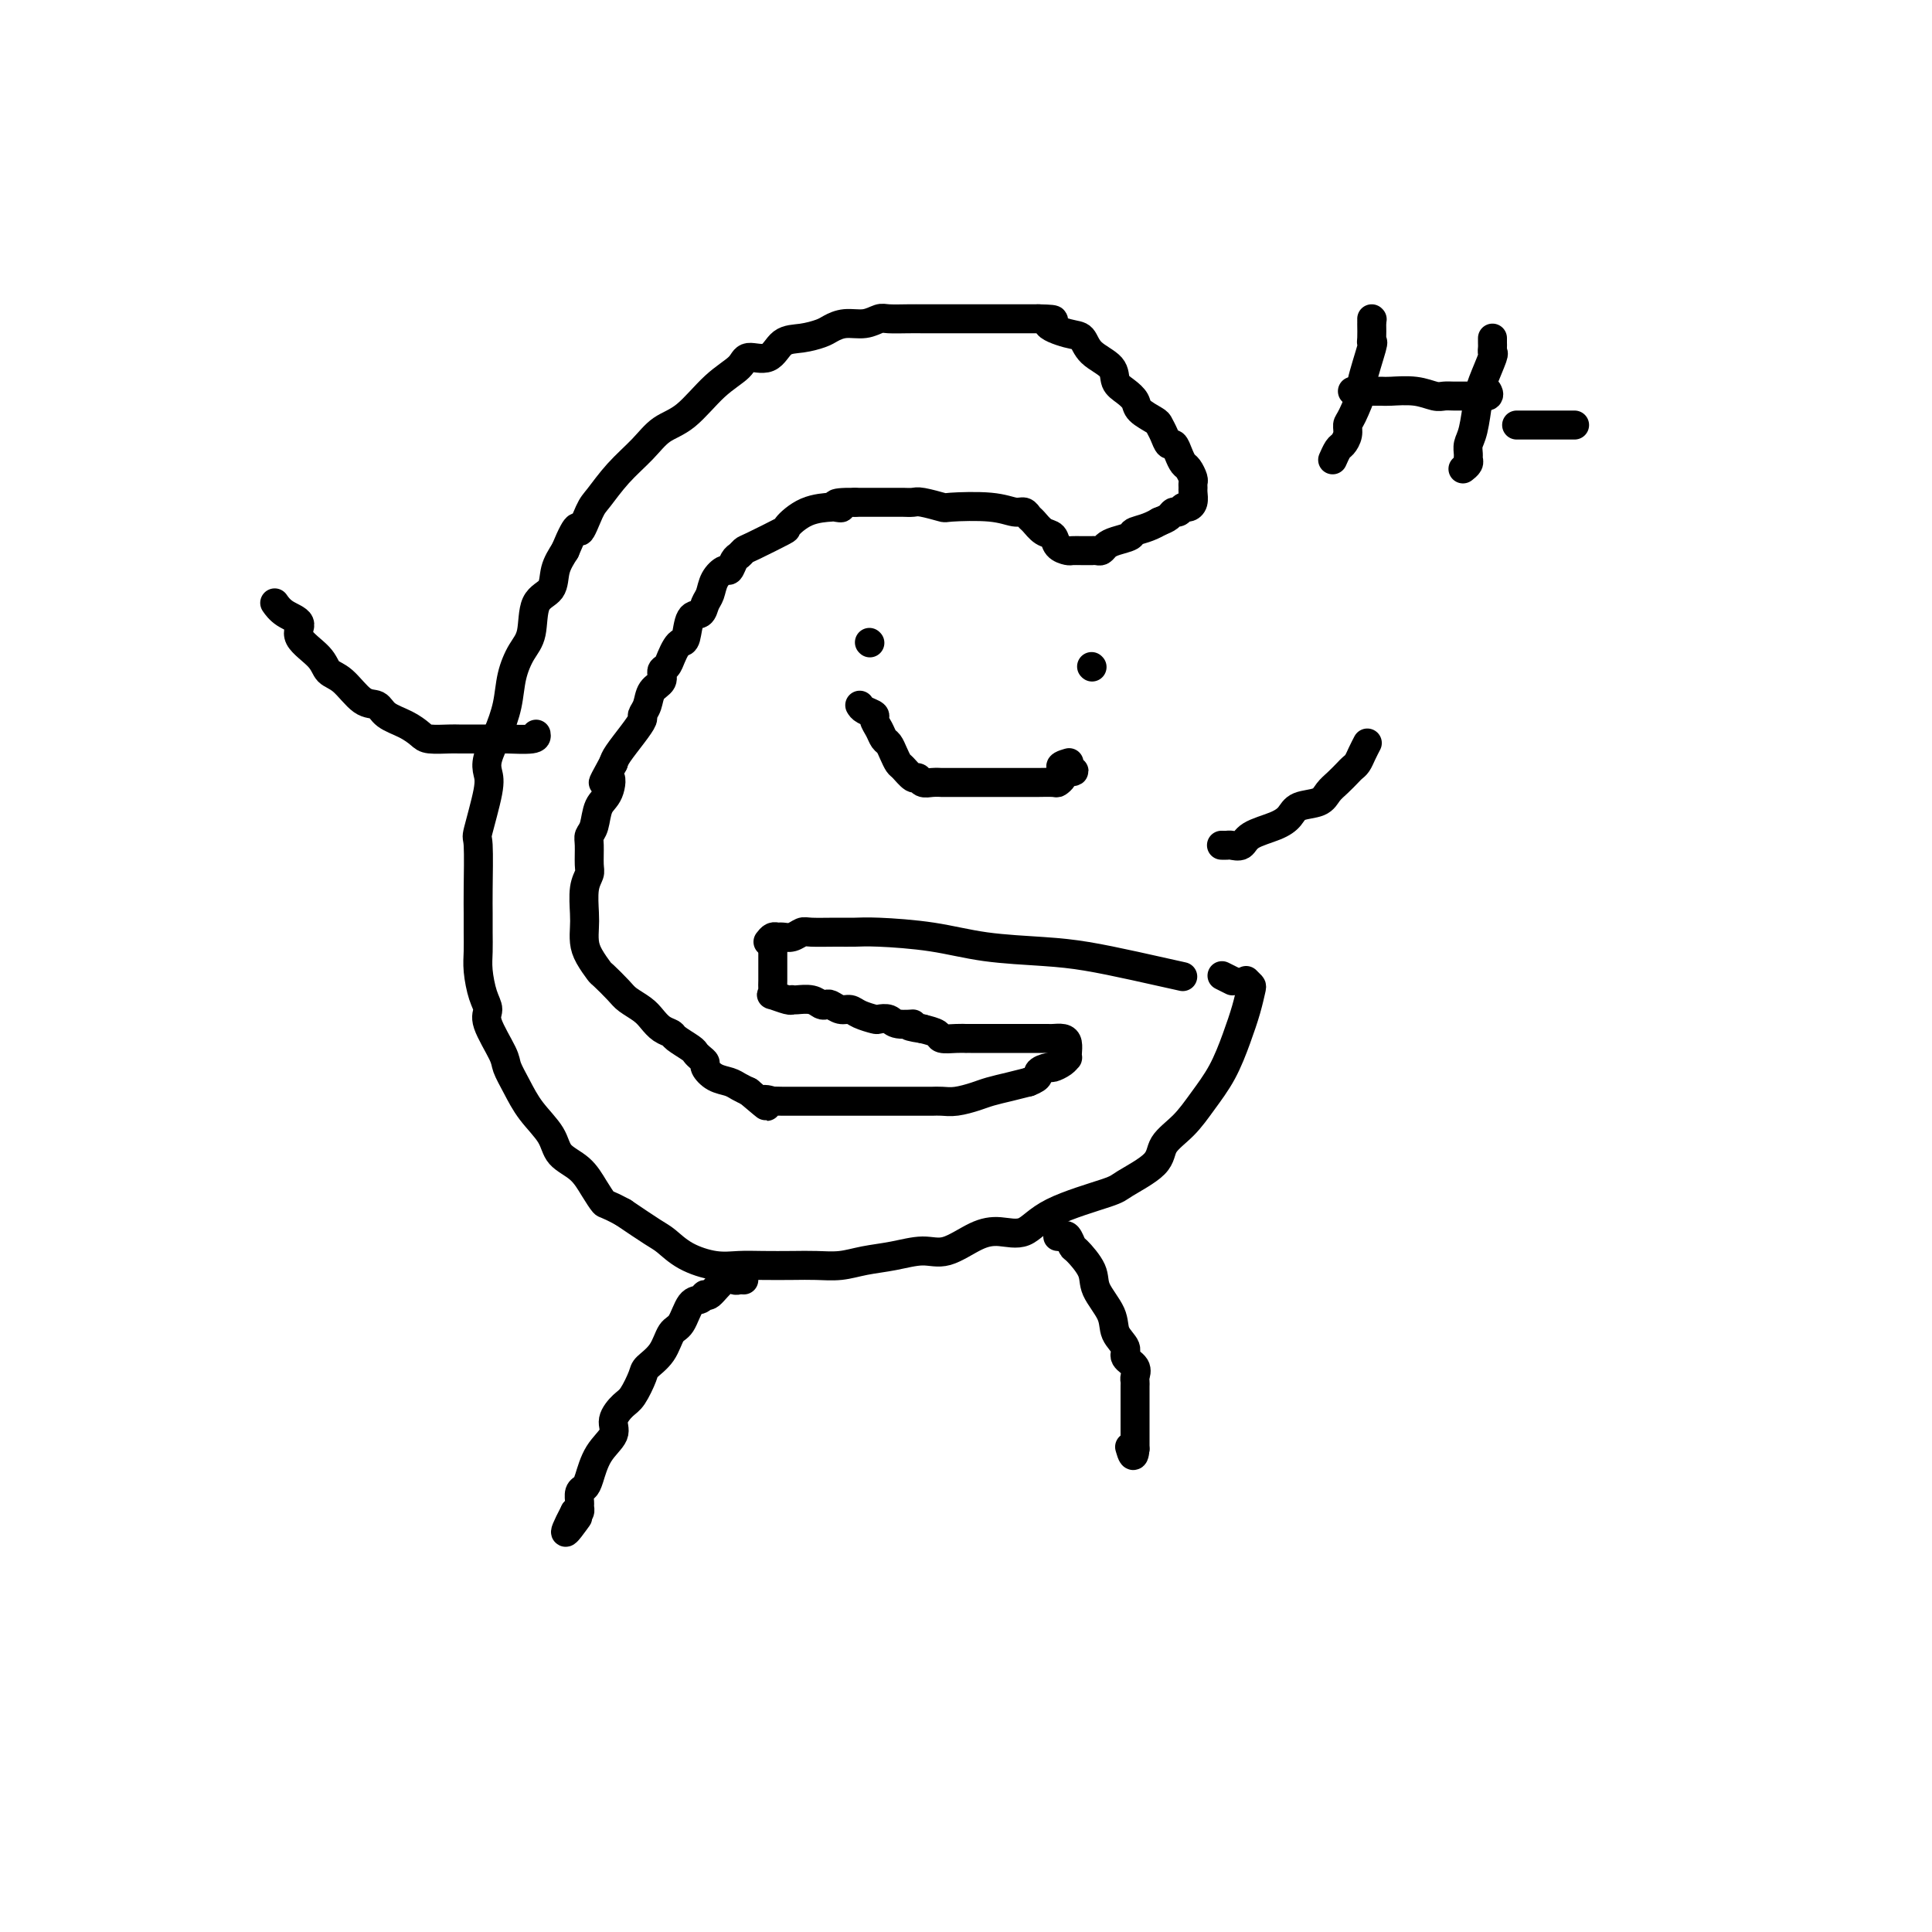 <svg viewBox='0 0 400 400' version='1.1' xmlns='http://www.w3.org/2000/svg' xmlns:xlink='http://www.w3.org/1999/xlink'><g fill='none' stroke='#000000' stroke-width='6' stroke-linecap='round' stroke-linejoin='round'><path d='M159,195c0.327,-0.425 0.655,-0.850 1,-1c0.345,-0.150 0.709,-0.026 1,0c0.291,0.026 0.510,-0.046 1,0c0.490,0.046 1.250,0.209 2,0c0.750,-0.209 1.489,-0.788 2,-1c0.511,-0.212 0.793,-0.055 2,0c1.207,0.055 3.338,0.007 5,0c1.662,-0.007 2.854,0.026 4,0c1.146,-0.026 2.245,-0.110 5,0c2.755,0.110 7.166,0.413 11,1c3.834,0.587 7.092,1.457 11,2c3.908,0.543 8.467,0.759 12,1c3.533,0.241 6.040,0.508 9,1c2.960,0.492 6.374,1.209 10,2c3.626,0.791 7.465,1.654 9,2c1.535,0.346 0.768,0.173 0,0'/><path d='M253,202c0.833,0.417 1.667,0.833 2,1c0.333,0.167 0.167,0.083 0,0'/><path d='M258,203c0.404,0.394 0.808,0.789 1,1c0.192,0.211 0.173,0.239 0,1c-0.173,0.761 -0.499,2.254 -1,4c-0.501,1.746 -1.179,3.744 -2,6c-0.821,2.256 -1.787,4.770 -3,7c-1.213,2.230 -2.672,4.177 -4,6c-1.328,1.823 -2.525,3.523 -4,5c-1.475,1.477 -3.227,2.733 -4,4c-0.773,1.267 -0.568,2.547 -2,4c-1.432,1.453 -4.500,3.079 -6,4c-1.500,0.921 -1.431,1.137 -4,2c-2.569,0.863 -7.775,2.372 -11,4c-3.225,1.628 -4.468,3.374 -6,4c-1.532,0.626 -3.353,0.132 -5,0c-1.647,-0.132 -3.122,0.097 -5,1c-1.878,0.903 -4.160,2.480 -6,3c-1.840,0.520 -3.236,-0.018 -5,0c-1.764,0.018 -3.894,0.593 -6,1c-2.106,0.407 -4.187,0.645 -6,1c-1.813,0.355 -3.359,0.827 -5,1c-1.641,0.173 -3.378,0.048 -5,0c-1.622,-0.048 -3.129,-0.018 -5,0c-1.871,0.018 -4.104,0.023 -6,0c-1.896,-0.023 -3.453,-0.073 -5,0c-1.547,0.073 -3.083,0.271 -5,0c-1.917,-0.271 -4.215,-1.011 -6,-2c-1.785,-0.989 -3.058,-2.228 -4,-3c-0.942,-0.772 -1.555,-1.078 -3,-2c-1.445,-0.922 -3.723,-2.461 -6,-4'/><path d='M129,251c-3.757,-2.028 -3.648,-1.598 -4,-2c-0.352,-0.402 -1.165,-1.635 -2,-3c-0.835,-1.365 -1.694,-2.860 -3,-4c-1.306,-1.140 -3.061,-1.923 -4,-3c-0.939,-1.077 -1.061,-2.448 -2,-4c-0.939,-1.552 -2.694,-3.283 -4,-5c-1.306,-1.717 -2.163,-3.418 -3,-5c-0.837,-1.582 -1.653,-3.044 -2,-4c-0.347,-0.956 -0.226,-1.407 -1,-3c-0.774,-1.593 -2.442,-4.330 -3,-6c-0.558,-1.670 -0.006,-2.273 0,-3c0.006,-0.727 -0.534,-1.576 -1,-3c-0.466,-1.424 -0.857,-3.421 -1,-5c-0.143,-1.579 -0.038,-2.739 0,-4c0.038,-1.261 0.008,-2.622 0,-4c-0.008,-1.378 0.005,-2.774 0,-4c-0.005,-1.226 -0.029,-2.281 0,-5c0.029,-2.719 0.111,-7.100 0,-9c-0.111,-1.900 -0.416,-1.318 0,-3c0.416,-1.682 1.554,-5.627 2,-8c0.446,-2.373 0.199,-3.172 0,-4c-0.199,-0.828 -0.349,-1.684 0,-3c0.349,-1.316 1.197,-3.090 2,-5c0.803,-1.910 1.561,-3.954 2,-6c0.439,-2.046 0.559,-4.094 1,-6c0.441,-1.906 1.203,-3.671 2,-5c0.797,-1.329 1.631,-2.221 2,-4c0.369,-1.779 0.274,-4.446 1,-6c0.726,-1.554 2.272,-1.995 3,-3c0.728,-1.005 0.636,-2.573 1,-4c0.364,-1.427 1.182,-2.714 2,-4'/><path d='M117,114c3.053,-7.347 2.687,-4.215 3,-4c0.313,0.215 1.307,-2.488 2,-4c0.693,-1.512 1.086,-1.833 2,-3c0.914,-1.167 2.350,-3.179 4,-5c1.650,-1.821 3.514,-3.450 5,-5c1.486,-1.550 2.595,-3.023 4,-4c1.405,-0.977 3.107,-1.460 5,-3c1.893,-1.540 3.976,-4.136 6,-6c2.024,-1.864 3.990,-2.996 5,-4c1.010,-1.004 1.065,-1.880 2,-2c0.935,-0.120 2.750,0.515 4,0c1.250,-0.515 1.937,-2.181 3,-3c1.063,-0.819 2.504,-0.793 4,-1c1.496,-0.207 3.048,-0.648 4,-1c0.952,-0.352 1.303,-0.616 2,-1c0.697,-0.384 1.741,-0.887 3,-1c1.259,-0.113 2.735,0.166 4,0c1.265,-0.166 2.320,-0.777 3,-1c0.680,-0.223 0.985,-0.060 2,0c1.015,0.060 2.739,0.016 4,0c1.261,-0.016 2.057,-0.004 3,0c0.943,0.004 2.032,0.001 3,0c0.968,-0.001 1.813,-0.000 3,0c1.187,0.000 2.715,0.000 3,0c0.285,-0.000 -0.674,-0.000 0,0c0.674,0.000 2.981,0.000 4,0c1.019,-0.000 0.751,-0.000 1,0c0.249,0.000 1.015,0.000 2,0c0.985,-0.000 2.188,-0.000 3,0c0.812,0.000 1.232,0.000 2,0c0.768,-0.000 1.884,-0.000 3,0'/><path d='M215,66c5.360,0.111 2.260,0.389 2,1c-0.260,0.611 2.321,1.557 4,2c1.679,0.443 2.455,0.384 3,1c0.545,0.616 0.857,1.908 2,3c1.143,1.092 3.116,1.983 4,3c0.884,1.017 0.678,2.160 1,3c0.322,0.840 1.171,1.376 2,2c0.829,0.624 1.637,1.335 2,2c0.363,0.665 0.282,1.282 1,2c0.718,0.718 2.234,1.536 3,2c0.766,0.464 0.783,0.575 1,1c0.217,0.425 0.636,1.165 1,2c0.364,0.835 0.675,1.767 1,2c0.325,0.233 0.665,-0.232 1,0c0.335,0.232 0.664,1.161 1,2c0.336,0.839 0.679,1.587 1,2c0.321,0.413 0.622,0.491 1,1c0.378,0.509 0.834,1.449 1,2c0.166,0.551 0.041,0.712 0,1c-0.041,0.288 -0.000,0.703 0,1c0.000,0.297 -0.041,0.476 0,1c0.041,0.524 0.166,1.394 0,2c-0.166,0.606 -0.621,0.950 -1,1c-0.379,0.050 -0.682,-0.194 -1,0c-0.318,0.194 -0.652,0.825 -1,1c-0.348,0.175 -0.709,-0.107 -1,0c-0.291,0.107 -0.512,0.602 -1,1c-0.488,0.398 -1.244,0.699 -2,1'/><path d='M240,108c-2.196,1.334 -4.185,1.668 -5,2c-0.815,0.332 -0.456,0.663 -1,1c-0.544,0.337 -1.992,0.679 -3,1c-1.008,0.321 -1.575,0.622 -2,1c-0.425,0.378 -0.708,0.833 -1,1c-0.292,0.167 -0.593,0.045 -1,0c-0.407,-0.045 -0.920,-0.011 -1,0c-0.080,0.011 0.273,0.001 0,0c-0.273,-0.001 -1.172,0.007 -2,0c-0.828,-0.007 -1.587,-0.028 -2,0c-0.413,0.028 -0.482,0.106 -1,0c-0.518,-0.106 -1.487,-0.395 -2,-1c-0.513,-0.605 -0.571,-1.525 -1,-2c-0.429,-0.475 -1.230,-0.504 -2,-1c-0.770,-0.496 -1.510,-1.457 -2,-2c-0.490,-0.543 -0.731,-0.668 -1,-1c-0.269,-0.332 -0.566,-0.873 -1,-1c-0.434,-0.127 -1.006,0.158 -2,0c-0.994,-0.158 -2.412,-0.760 -5,-1c-2.588,-0.240 -6.346,-0.117 -8,0c-1.654,0.117 -1.202,0.227 -2,0c-0.798,-0.227 -2.844,-0.793 -4,-1c-1.156,-0.207 -1.422,-0.055 -2,0c-0.578,0.055 -1.469,0.015 -2,0c-0.531,-0.015 -0.701,-0.004 -1,0c-0.299,0.004 -0.726,0.001 -1,0c-0.274,-0.001 -0.394,-0.000 -1,0c-0.606,0.000 -1.699,0.000 -2,0c-0.301,-0.000 0.188,-0.000 0,0c-0.188,0.000 -1.054,0.000 -2,0c-0.946,-0.000 -1.973,-0.000 -3,0'/><path d='M177,104c-6.033,-0.084 -3.614,0.707 -3,1c0.614,0.293 -0.576,0.090 -1,0c-0.424,-0.090 -0.082,-0.066 -1,0c-0.918,0.066 -3.096,0.174 -5,1c-1.904,0.826 -3.532,2.368 -4,3c-0.468,0.632 0.226,0.353 -1,1c-1.226,0.647 -4.370,2.220 -6,3c-1.630,0.780 -1.745,0.768 -2,1c-0.255,0.232 -0.649,0.708 -1,1c-0.351,0.292 -0.657,0.400 -1,1c-0.343,0.600 -0.722,1.693 -1,2c-0.278,0.307 -0.455,-0.173 -1,0c-0.545,0.173 -1.459,0.999 -2,2c-0.541,1.001 -0.708,2.177 -1,3c-0.292,0.823 -0.708,1.292 -1,2c-0.292,0.708 -0.459,1.656 -1,2c-0.541,0.344 -1.454,0.084 -2,1c-0.546,0.916 -0.723,3.009 -1,4c-0.277,0.991 -0.653,0.881 -1,1c-0.347,0.119 -0.666,0.469 -1,1c-0.334,0.531 -0.685,1.243 -1,2c-0.315,0.757 -0.595,1.557 -1,2c-0.405,0.443 -0.936,0.528 -1,1c-0.064,0.472 0.338,1.329 0,2c-0.338,0.671 -1.416,1.154 -2,2c-0.584,0.846 -0.675,2.054 -1,3c-0.325,0.946 -0.886,1.629 -1,2c-0.114,0.371 0.217,0.429 0,1c-0.217,0.571 -0.981,1.654 -2,3c-1.019,1.346 -2.291,2.956 -3,4c-0.709,1.044 -0.854,1.522 -1,2'/><path d='M127,158c-3.505,6.409 -1.766,3.433 -1,3c0.766,-0.433 0.559,1.678 0,3c-0.559,1.322 -1.471,1.856 -2,3c-0.529,1.144 -0.677,2.897 -1,4c-0.323,1.103 -0.822,1.556 -1,2c-0.178,0.444 -0.034,0.878 0,2c0.034,1.122 -0.043,2.933 0,4c0.043,1.067 0.207,1.391 0,2c-0.207,0.609 -0.786,1.502 -1,3c-0.214,1.498 -0.064,3.600 0,5c0.064,1.400 0.043,2.100 0,3c-0.043,0.900 -0.107,2.002 0,3c0.107,0.998 0.384,1.891 1,3c0.616,1.109 1.572,2.433 2,3c0.428,0.567 0.327,0.378 1,1c0.673,0.622 2.119,2.054 3,3c0.881,0.946 1.196,1.405 2,2c0.804,0.595 2.097,1.324 3,2c0.903,0.676 1.415,1.298 2,2c0.585,0.702 1.242,1.483 2,2c0.758,0.517 1.617,0.768 2,1c0.383,0.232 0.289,0.444 1,1c0.711,0.556 2.228,1.457 3,2c0.772,0.543 0.800,0.726 1,1c0.200,0.274 0.571,0.637 1,1c0.429,0.363 0.916,0.727 1,1c0.084,0.273 -0.234,0.454 0,1c0.234,0.546 1.022,1.456 2,2c0.978,0.544 2.148,0.724 3,1c0.852,0.276 1.386,0.650 2,1c0.614,0.350 1.307,0.675 2,1'/><path d='M155,226c5.657,4.785 3.300,2.746 3,2c-0.300,-0.746 1.459,-0.200 2,0c0.541,0.200 -0.135,0.054 0,0c0.135,-0.054 1.083,-0.014 2,0c0.917,0.014 1.804,0.004 2,0c0.196,-0.004 -0.299,-0.001 0,0c0.299,0.001 1.393,0.000 2,0c0.607,-0.000 0.726,-0.000 1,0c0.274,0.000 0.704,0.000 1,0c0.296,-0.000 0.460,-0.000 1,0c0.540,0.000 1.458,0.000 2,0c0.542,-0.000 0.708,-0.000 1,0c0.292,0.000 0.709,0.000 1,0c0.291,-0.000 0.457,-0.000 1,0c0.543,0.000 1.463,-0.000 2,0c0.537,0.000 0.692,0.000 1,0c0.308,-0.000 0.768,-0.000 1,0c0.232,0.000 0.234,0.000 1,0c0.766,-0.000 2.296,-0.000 3,0c0.704,0.000 0.583,0.000 1,0c0.417,-0.000 1.371,-0.000 2,0c0.629,0.000 0.933,0.001 2,0c1.067,-0.001 2.898,-0.003 4,0c1.102,0.003 1.477,0.012 2,0c0.523,-0.012 1.196,-0.045 2,0c0.804,0.045 1.740,0.167 3,0c1.260,-0.167 2.843,-0.622 4,-1c1.157,-0.378 1.888,-0.679 3,-1c1.112,-0.321 2.603,-0.663 4,-1c1.397,-0.337 2.698,-0.668 4,-1'/><path d='M213,224c2.661,-1.008 1.813,-1.528 2,-2c0.187,-0.472 1.409,-0.896 2,-1c0.591,-0.104 0.550,0.114 1,0c0.450,-0.114 1.389,-0.559 2,-1c0.611,-0.441 0.894,-0.878 1,-1c0.106,-0.122 0.036,0.073 0,0c-0.036,-0.073 -0.038,-0.412 0,-1c0.038,-0.588 0.116,-1.426 0,-2c-0.116,-0.574 -0.425,-0.886 -1,-1c-0.575,-0.114 -1.415,-0.031 -2,0c-0.585,0.031 -0.915,0.008 -1,0c-0.085,-0.008 0.077,-0.002 0,0c-0.077,0.002 -0.391,0.001 -1,0c-0.609,-0.001 -1.511,-0.000 -2,0c-0.489,0.000 -0.563,0.000 -1,0c-0.437,-0.000 -1.237,-0.000 -2,0c-0.763,0.000 -1.490,0.000 -2,0c-0.510,-0.000 -0.805,0.000 -1,0c-0.195,-0.000 -0.291,-0.000 -1,0c-0.709,0.000 -2.031,0.000 -3,0c-0.969,-0.000 -1.585,-0.000 -2,0c-0.415,0.000 -0.630,0.001 -1,0c-0.370,-0.001 -0.896,-0.003 -1,0c-0.104,0.003 0.212,0.012 0,0c-0.212,-0.012 -0.954,-0.044 -2,0c-1.046,0.044 -2.397,0.166 -3,0c-0.603,-0.166 -0.458,-0.619 -1,-1c-0.542,-0.381 -1.771,-0.691 -3,-1'/><path d='M191,213c-4.936,-0.707 -2.276,-0.973 -2,-1c0.276,-0.027 -1.831,0.186 -3,0c-1.169,-0.186 -1.401,-0.772 -2,-1c-0.599,-0.228 -1.564,-0.099 -2,0c-0.436,0.099 -0.344,0.166 -1,0c-0.656,-0.166 -2.060,-0.567 -3,-1c-0.940,-0.433 -1.417,-0.900 -2,-1c-0.583,-0.100 -1.271,0.166 -2,0c-0.729,-0.166 -1.498,-0.762 -2,-1c-0.502,-0.238 -0.737,-0.116 -1,0c-0.263,0.116 -0.554,0.227 -1,0c-0.446,-0.227 -1.049,-0.792 -2,-1c-0.951,-0.208 -2.252,-0.060 -3,0c-0.748,0.060 -0.943,0.031 -1,0c-0.057,-0.031 0.023,-0.063 0,0c-0.023,0.063 -0.150,0.220 -1,0c-0.850,-0.220 -2.424,-0.818 -3,-1c-0.576,-0.182 -0.154,0.053 0,0c0.154,-0.053 0.041,-0.394 0,-1c-0.041,-0.606 -0.011,-1.475 0,-2c0.011,-0.525 0.003,-0.704 0,-1c-0.003,-0.296 -0.001,-0.710 0,-1c0.001,-0.290 0.000,-0.456 0,-1c-0.000,-0.544 -0.000,-1.465 0,-2c0.000,-0.535 0.000,-0.682 0,-1c-0.000,-0.318 -0.000,-0.805 0,-1c0.000,-0.195 0.000,-0.097 0,0'/><path d='M160,196c0.000,-1.667 0.000,-0.833 0,0'/><path d='M178,146c0.190,0.327 0.379,0.655 1,1c0.621,0.345 1.672,0.708 2,1c0.328,0.292 -0.067,0.515 0,1c0.067,0.485 0.596,1.233 1,2c0.404,0.767 0.685,1.552 1,2c0.315,0.448 0.666,0.559 1,1c0.334,0.441 0.653,1.213 1,2c0.347,0.787 0.722,1.588 1,2c0.278,0.412 0.458,0.436 1,1c0.542,0.564 1.446,1.668 2,2c0.554,0.332 0.759,-0.107 1,0c0.241,0.107 0.516,0.761 1,1c0.484,0.239 1.175,0.064 2,0c0.825,-0.064 1.784,-0.017 2,0c0.216,0.017 -0.312,0.005 0,0c0.312,-0.005 1.464,-0.001 2,0c0.536,0.001 0.456,0.000 1,0c0.544,-0.000 1.711,-0.000 2,0c0.289,0.000 -0.302,0.000 0,0c0.302,-0.000 1.496,-0.000 2,0c0.504,0.000 0.318,0.000 1,0c0.682,-0.000 2.232,-0.000 3,0c0.768,0.000 0.755,0.001 2,0c1.245,-0.001 3.749,-0.003 5,0c1.251,0.003 1.250,0.012 2,0c0.750,-0.012 2.253,-0.044 3,0c0.747,0.044 0.740,0.166 1,0c0.260,-0.166 0.789,-0.619 1,-1c0.211,-0.381 0.106,-0.691 0,-1'/><path d='M220,160c4.738,-0.321 1.083,-0.625 0,-1c-1.083,-0.375 0.405,-0.821 1,-1c0.595,-0.179 0.298,-0.089 0,0'/><path d='M226,138c0.000,0.000 0.100,0.100 0.1,0.1'/><path d='M180,133c0.000,0.000 0.100,0.100 0.1,0.1'/><path d='M154,265c-0.348,-0.025 -0.695,-0.050 -1,0c-0.305,0.050 -0.567,0.175 -1,0c-0.433,-0.175 -1.036,-0.649 -2,0c-0.964,0.649 -2.289,2.423 -3,3c-0.711,0.577 -0.810,-0.041 -1,0c-0.190,0.041 -0.472,0.741 -1,1c-0.528,0.259 -1.301,0.076 -2,1c-0.699,0.924 -1.324,2.955 -2,4c-0.676,1.045 -1.403,1.103 -2,2c-0.597,0.897 -1.065,2.634 -2,4c-0.935,1.366 -2.336,2.361 -3,3c-0.664,0.639 -0.592,0.922 -1,2c-0.408,1.078 -1.296,2.951 -2,4c-0.704,1.049 -1.225,1.275 -2,2c-0.775,0.725 -1.804,1.949 -2,3c-0.196,1.051 0.441,1.930 0,3c-0.441,1.070 -1.960,2.332 -3,4c-1.040,1.668 -1.599,3.742 -2,5c-0.401,1.258 -0.643,1.700 -1,2c-0.357,0.300 -0.831,0.459 -1,1c-0.169,0.541 -0.035,1.465 0,2c0.035,0.535 -0.029,0.683 0,1c0.029,0.317 0.151,0.805 0,1c-0.151,0.195 -0.576,0.098 -1,0'/><path d='M119,313c-3.733,7.133 -1.067,3.467 0,2c1.067,-1.467 0.533,-0.733 0,0'/><path d='M219,256c0.338,0.060 0.676,0.119 1,0c0.324,-0.119 0.634,-0.417 1,0c0.366,0.417 0.788,1.549 1,2c0.212,0.451 0.212,0.221 1,1c0.788,0.779 2.363,2.569 3,4c0.637,1.431 0.337,2.505 1,4c0.663,1.495 2.290,3.411 3,5c0.710,1.589 0.502,2.849 1,4c0.498,1.151 1.703,2.192 2,3c0.297,0.808 -0.313,1.382 0,2c0.313,0.618 1.548,1.278 2,2c0.452,0.722 0.121,1.506 0,2c-0.121,0.494 -0.032,0.700 0,1c0.032,0.300 0.009,0.695 0,1c-0.009,0.305 -0.002,0.518 0,1c0.002,0.482 0.001,1.231 0,2c-0.001,0.769 -0.000,1.559 0,2c0.000,0.441 0.000,0.534 0,1c-0.000,0.466 -0.000,1.304 0,2c0.000,0.696 0.000,1.248 0,2c-0.000,0.752 -0.000,1.702 0,2c0.000,0.298 0.000,-0.058 0,0c-0.000,0.058 -0.000,0.529 0,1'/><path d='M235,300c-0.222,2.644 -0.778,0.756 -1,0c-0.222,-0.756 -0.111,-0.378 0,0'/><path d='M253,175c-0.097,-0.003 -0.195,-0.007 0,0c0.195,0.007 0.681,0.024 1,0c0.319,-0.024 0.470,-0.089 1,0c0.530,0.089 1.438,0.332 2,0c0.562,-0.332 0.777,-1.240 2,-2c1.223,-0.760 3.454,-1.372 5,-2c1.546,-0.628 2.406,-1.270 3,-2c0.594,-0.730 0.922,-1.547 2,-2c1.078,-0.453 2.905,-0.541 4,-1c1.095,-0.459 1.459,-1.288 2,-2c0.541,-0.712 1.258,-1.307 2,-2c0.742,-0.693 1.509,-1.486 2,-2c0.491,-0.514 0.706,-0.751 1,-1c0.294,-0.249 0.666,-0.510 1,-1c0.334,-0.490 0.628,-1.209 1,-2c0.372,-0.791 0.820,-1.655 1,-2c0.180,-0.345 0.090,-0.173 0,0'/><path d='M111,152c0.079,0.423 0.158,0.845 -1,1c-1.158,0.155 -3.554,0.041 -5,0c-1.446,-0.041 -1.942,-0.010 -3,0c-1.058,0.010 -2.677,0.001 -4,0c-1.323,-0.001 -2.348,0.008 -3,0c-0.652,-0.008 -0.931,-0.032 -2,0c-1.069,0.032 -2.929,0.120 -4,0c-1.071,-0.120 -1.353,-0.449 -2,-1c-0.647,-0.551 -1.660,-1.324 -3,-2c-1.340,-0.676 -3.007,-1.255 -4,-2c-0.993,-0.745 -1.313,-1.658 -2,-2c-0.687,-0.342 -1.741,-0.114 -3,-1c-1.259,-0.886 -2.723,-2.884 -4,-4c-1.277,-1.116 -2.365,-1.348 -3,-2c-0.635,-0.652 -0.815,-1.723 -2,-3c-1.185,-1.277 -3.376,-2.759 -4,-4c-0.624,-1.241 0.317,-2.240 0,-3c-0.317,-0.760 -1.893,-1.282 -3,-2c-1.107,-0.718 -1.745,-1.634 -2,-2c-0.255,-0.366 -0.128,-0.183 0,0'/><path d='M284,66c0.000,0.000 0.100,0.100 0.1,0.1'/><path d='M284,67c0.017,1.130 0.035,2.260 0,3c-0.035,0.740 -0.121,1.091 0,1c0.121,-0.091 0.449,-0.625 0,1c-0.449,1.625 -1.675,5.408 -2,7c-0.325,1.592 0.250,0.994 0,2c-0.250,1.006 -1.324,3.616 -2,5c-0.676,1.384 -0.956,1.541 -1,2c-0.044,0.459 0.146,1.220 0,2c-0.146,0.780 -0.627,1.580 -1,2c-0.373,0.420 -0.639,0.459 -1,1c-0.361,0.541 -0.817,1.583 -1,2c-0.183,0.417 -0.091,0.208 0,0'/><path d='M280,81c0.335,-0.000 0.671,-0.000 1,0c0.329,0.000 0.652,0.000 1,0c0.348,-0.000 0.721,-0.001 1,0c0.279,0.001 0.463,0.004 1,0c0.537,-0.004 1.428,-0.015 2,0c0.572,0.015 0.824,0.057 2,0c1.176,-0.057 3.275,-0.211 5,0c1.725,0.211 3.077,0.789 4,1c0.923,0.211 1.418,0.057 2,0c0.582,-0.057 1.250,-0.015 2,0c0.750,0.015 1.582,0.005 2,0c0.418,-0.005 0.424,-0.005 1,0c0.576,0.005 1.723,0.015 2,0c0.277,-0.015 -0.318,-0.056 0,0c0.318,0.056 1.547,0.207 2,0c0.453,-0.207 0.129,-0.774 0,-1c-0.129,-0.226 -0.065,-0.113 0,0'/><path d='M309,70c-0.004,0.341 -0.008,0.682 0,1c0.008,0.318 0.027,0.613 0,1c-0.027,0.387 -0.101,0.866 0,1c0.101,0.134 0.377,-0.078 0,1c-0.377,1.078 -1.407,3.444 -2,5c-0.593,1.556 -0.748,2.301 -1,4c-0.252,1.699 -0.603,4.353 -1,6c-0.397,1.647 -0.842,2.287 -1,3c-0.158,0.713 -0.028,1.498 0,2c0.028,0.502 -0.044,0.722 0,1c0.044,0.278 0.204,0.613 0,1c-0.204,0.387 -0.773,0.825 -1,1c-0.227,0.175 -0.114,0.088 0,0'/><path d='M314,88c0.314,0.000 0.629,0.000 1,0c0.371,0.000 0.800,0.000 1,0c0.200,0.000 0.172,0.000 1,0c0.828,0.000 2.512,0.000 3,0c0.488,0.000 -0.220,0.000 0,0c0.220,0.000 1.369,0.000 2,0c0.631,0.000 0.744,0.000 1,0c0.256,0.000 0.656,-0.000 1,0c0.344,0.000 0.631,0.000 1,0c0.369,0.000 0.820,0.000 1,0c0.180,0.000 0.090,0.000 0,0'/></g>
</svg>